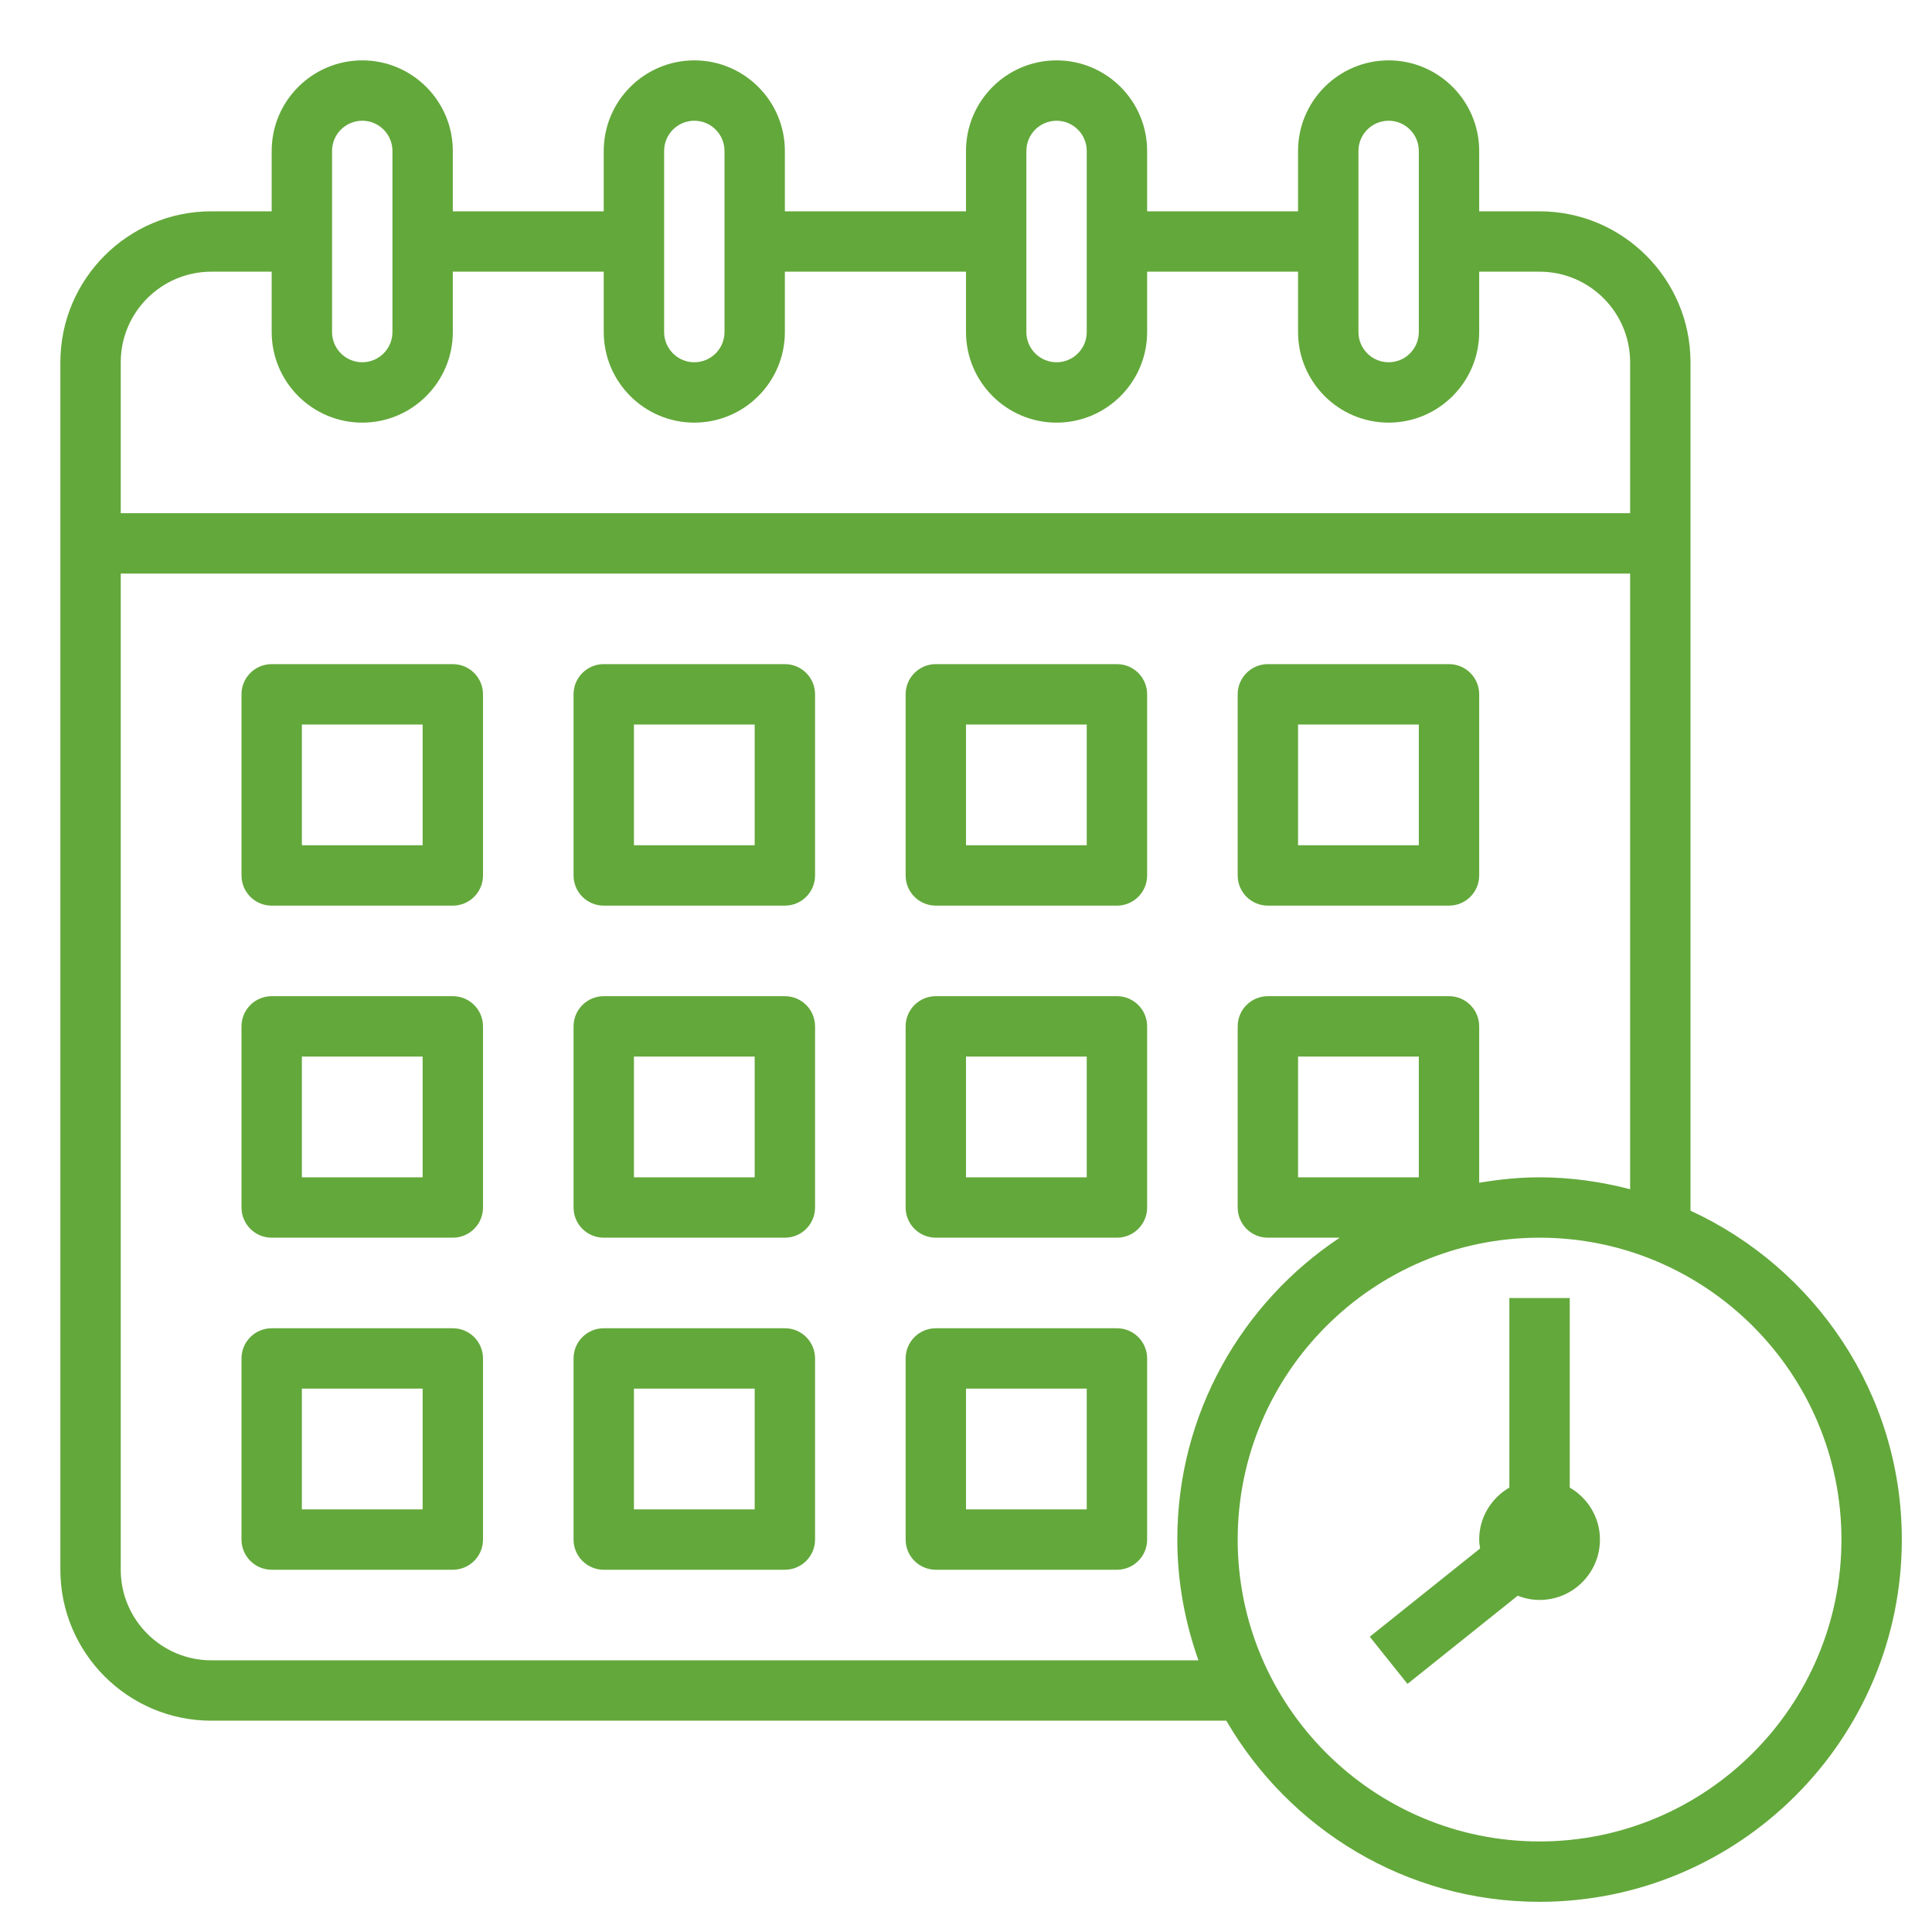<svg width="77" height="77" viewBox="0 0 77 77" fill="none" xmlns="http://www.w3.org/2000/svg">
<path d="M67.375 48.252V14.438C67.375 11.121 64.676 8.422 61.359 8.422H58.953V6.016C58.953 4.025 57.334 2.406 55.344 2.406C53.353 2.406 51.734 4.025 51.734 6.016V8.422H45.719V6.016C45.719 4.025 44.1 2.406 42.109 2.406C40.119 2.406 38.5 4.025 38.5 6.016V8.422H31.281V6.016C31.281 4.025 29.662 2.406 27.672 2.406C25.681 2.406 24.062 4.025 24.062 6.016V8.422H18.047V6.016C18.047 4.025 16.428 2.406 14.438 2.406C12.447 2.406 10.828 4.025 10.828 6.016V8.422H8.422C5.105 8.422 2.406 11.121 2.406 14.438V62.562C2.406 65.879 5.105 68.578 8.422 68.578H48.875C51.376 72.886 56.029 75.797 61.359 75.797C69.321 75.797 75.797 69.321 75.797 61.359C75.797 55.547 72.337 50.538 67.375 48.252ZM54.141 6.016C54.141 5.352 54.68 4.812 55.344 4.812C56.008 4.812 56.547 5.352 56.547 6.016V13.234C56.547 13.898 56.008 14.438 55.344 14.438C54.68 14.438 54.141 13.898 54.141 13.234V6.016ZM40.906 6.016C40.906 5.352 41.446 4.812 42.109 4.812C42.773 4.812 43.312 5.352 43.312 6.016V13.234C43.312 13.898 42.773 14.438 42.109 14.438C41.446 14.438 40.906 13.898 40.906 13.234V6.016ZM26.469 6.016C26.469 5.352 27.008 4.812 27.672 4.812C28.336 4.812 28.875 5.352 28.875 6.016V13.234C28.875 13.898 28.336 14.438 27.672 14.438C27.008 14.438 26.469 13.898 26.469 13.234V6.016ZM13.234 6.016C13.234 5.352 13.774 4.812 14.438 4.812C15.101 4.812 15.641 5.352 15.641 6.016V13.234C15.641 13.898 15.101 14.438 14.438 14.438C13.774 14.438 13.234 13.898 13.234 13.234V6.016ZM8.422 10.828H10.828V13.234C10.828 15.225 12.447 16.844 14.438 16.844C16.428 16.844 18.047 15.225 18.047 13.234V10.828H24.062V13.234C24.062 15.225 25.681 16.844 27.672 16.844C29.662 16.844 31.281 15.225 31.281 13.234V10.828H38.5V13.234C38.5 15.225 40.119 16.844 42.109 16.844C44.1 16.844 45.719 15.225 45.719 13.234V10.828H51.734V13.234C51.734 15.225 53.353 16.844 55.344 16.844C57.334 16.844 58.953 15.225 58.953 13.234V10.828H61.359C63.35 10.828 64.969 12.447 64.969 14.438V20.453H4.812V14.438C4.812 12.447 6.432 10.828 8.422 10.828ZM8.422 66.172C6.432 66.172 4.812 64.553 4.812 62.562V22.859H64.969V47.397C63.813 47.098 62.608 46.922 61.359 46.922C60.538 46.922 59.737 47.007 58.953 47.139V40.906C58.953 40.241 58.415 39.703 57.75 39.703H50.531C49.866 39.703 49.328 40.241 49.328 40.906V48.125C49.328 48.79 49.866 49.328 50.531 49.328H53.396C49.499 51.916 46.922 56.34 46.922 61.359C46.922 63.049 47.229 64.664 47.764 66.172H8.422ZM56.547 46.922H51.734V42.109H56.547V46.922ZM61.359 73.391C54.726 73.391 49.328 67.993 49.328 61.359C49.328 54.726 54.726 49.328 61.359 49.328C67.993 49.328 73.391 54.726 73.391 61.359C73.391 67.993 67.993 73.391 61.359 73.391Z" fill="#63A83B"></path>
<path d="M62.562 59.287V51.734H60.156V59.287C59.44 59.704 58.953 60.471 58.953 61.359C58.953 61.481 58.971 61.598 58.989 61.715L54.592 65.232L56.096 67.112L60.489 63.597C60.76 63.703 61.051 63.766 61.359 63.766C62.688 63.766 63.766 62.688 63.766 61.359C63.766 60.471 63.279 59.704 62.562 59.287Z" fill="#63A83B"></path>
<path d="M18.047 26.469H10.828C10.163 26.469 9.625 27.007 9.625 27.672V34.891C9.625 35.556 10.163 36.094 10.828 36.094H18.047C18.712 36.094 19.25 35.556 19.25 34.891V27.672C19.25 27.007 18.712 26.469 18.047 26.469ZM16.844 33.688H12.031V28.875H16.844V33.688Z" fill="#63A83B"></path>
<path d="M31.281 26.469H24.062C23.398 26.469 22.859 27.007 22.859 27.672V34.891C22.859 35.556 23.398 36.094 24.062 36.094H31.281C31.946 36.094 32.484 35.556 32.484 34.891V27.672C32.484 27.007 31.946 26.469 31.281 26.469ZM30.078 33.688H25.266V28.875H30.078V33.688Z" fill="#63A83B"></path>
<path d="M44.516 26.469H37.297C36.632 26.469 36.094 27.007 36.094 27.672V34.891C36.094 35.556 36.632 36.094 37.297 36.094H44.516C45.181 36.094 45.719 35.556 45.719 34.891V27.672C45.719 27.007 45.181 26.469 44.516 26.469ZM43.312 33.688H38.5V28.875H43.312V33.688Z" fill="#63A83B"></path>
<path d="M50.531 36.094H57.75C58.415 36.094 58.953 35.556 58.953 34.891V27.672C58.953 27.007 58.415 26.469 57.75 26.469H50.531C49.866 26.469 49.328 27.007 49.328 27.672V34.891C49.328 35.556 49.866 36.094 50.531 36.094ZM51.734 28.875H56.547V33.688H51.734V28.875Z" fill="#63A83B"></path>
<path d="M18.047 39.703H10.828C10.163 39.703 9.625 40.241 9.625 40.906V48.125C9.625 48.79 10.163 49.328 10.828 49.328H18.047C18.712 49.328 19.25 48.79 19.25 48.125V40.906C19.25 40.241 18.712 39.703 18.047 39.703ZM16.844 46.922H12.031V42.109H16.844V46.922Z" fill="#63A83B"></path>
<path d="M31.281 39.703H24.062C23.398 39.703 22.859 40.241 22.859 40.906V48.125C22.859 48.79 23.398 49.328 24.062 49.328H31.281C31.946 49.328 32.484 48.79 32.484 48.125V40.906C32.484 40.241 31.946 39.703 31.281 39.703ZM30.078 46.922H25.266V42.109H30.078V46.922Z" fill="#63A83B"></path>
<path d="M44.516 39.703H37.297C36.632 39.703 36.094 40.241 36.094 40.906V48.125C36.094 48.79 36.632 49.328 37.297 49.328H44.516C45.181 49.328 45.719 48.79 45.719 48.125V40.906C45.719 40.241 45.181 39.703 44.516 39.703ZM43.312 46.922H38.5V42.109H43.312V46.922Z" fill="#63A83B"></path>
<path d="M18.047 52.938H10.828C10.163 52.938 9.625 53.476 9.625 54.141V61.359C9.625 62.024 10.163 62.562 10.828 62.562H18.047C18.712 62.562 19.25 62.024 19.25 61.359V54.141C19.25 53.476 18.712 52.938 18.047 52.938ZM16.844 60.156H12.031V55.344H16.844V60.156Z" fill="#63A83B"></path>
<path d="M31.281 52.938H24.062C23.398 52.938 22.859 53.476 22.859 54.141V61.359C22.859 62.024 23.398 62.562 24.062 62.562H31.281C31.946 62.562 32.484 62.024 32.484 61.359V54.141C32.484 53.476 31.946 52.938 31.281 52.938ZM30.078 60.156H25.266V55.344H30.078V60.156Z" fill="#63A83B"></path>
<path d="M44.516 52.938H37.297C36.632 52.938 36.094 53.476 36.094 54.141V61.359C36.094 62.024 36.632 62.562 37.297 62.562H44.516C45.181 62.562 45.719 62.024 45.719 61.359V54.141C45.719 53.476 45.181 52.938 44.516 52.938ZM43.312 60.156H38.5V55.344H43.312V60.156Z" fill="#63A83B"></path>
</svg>